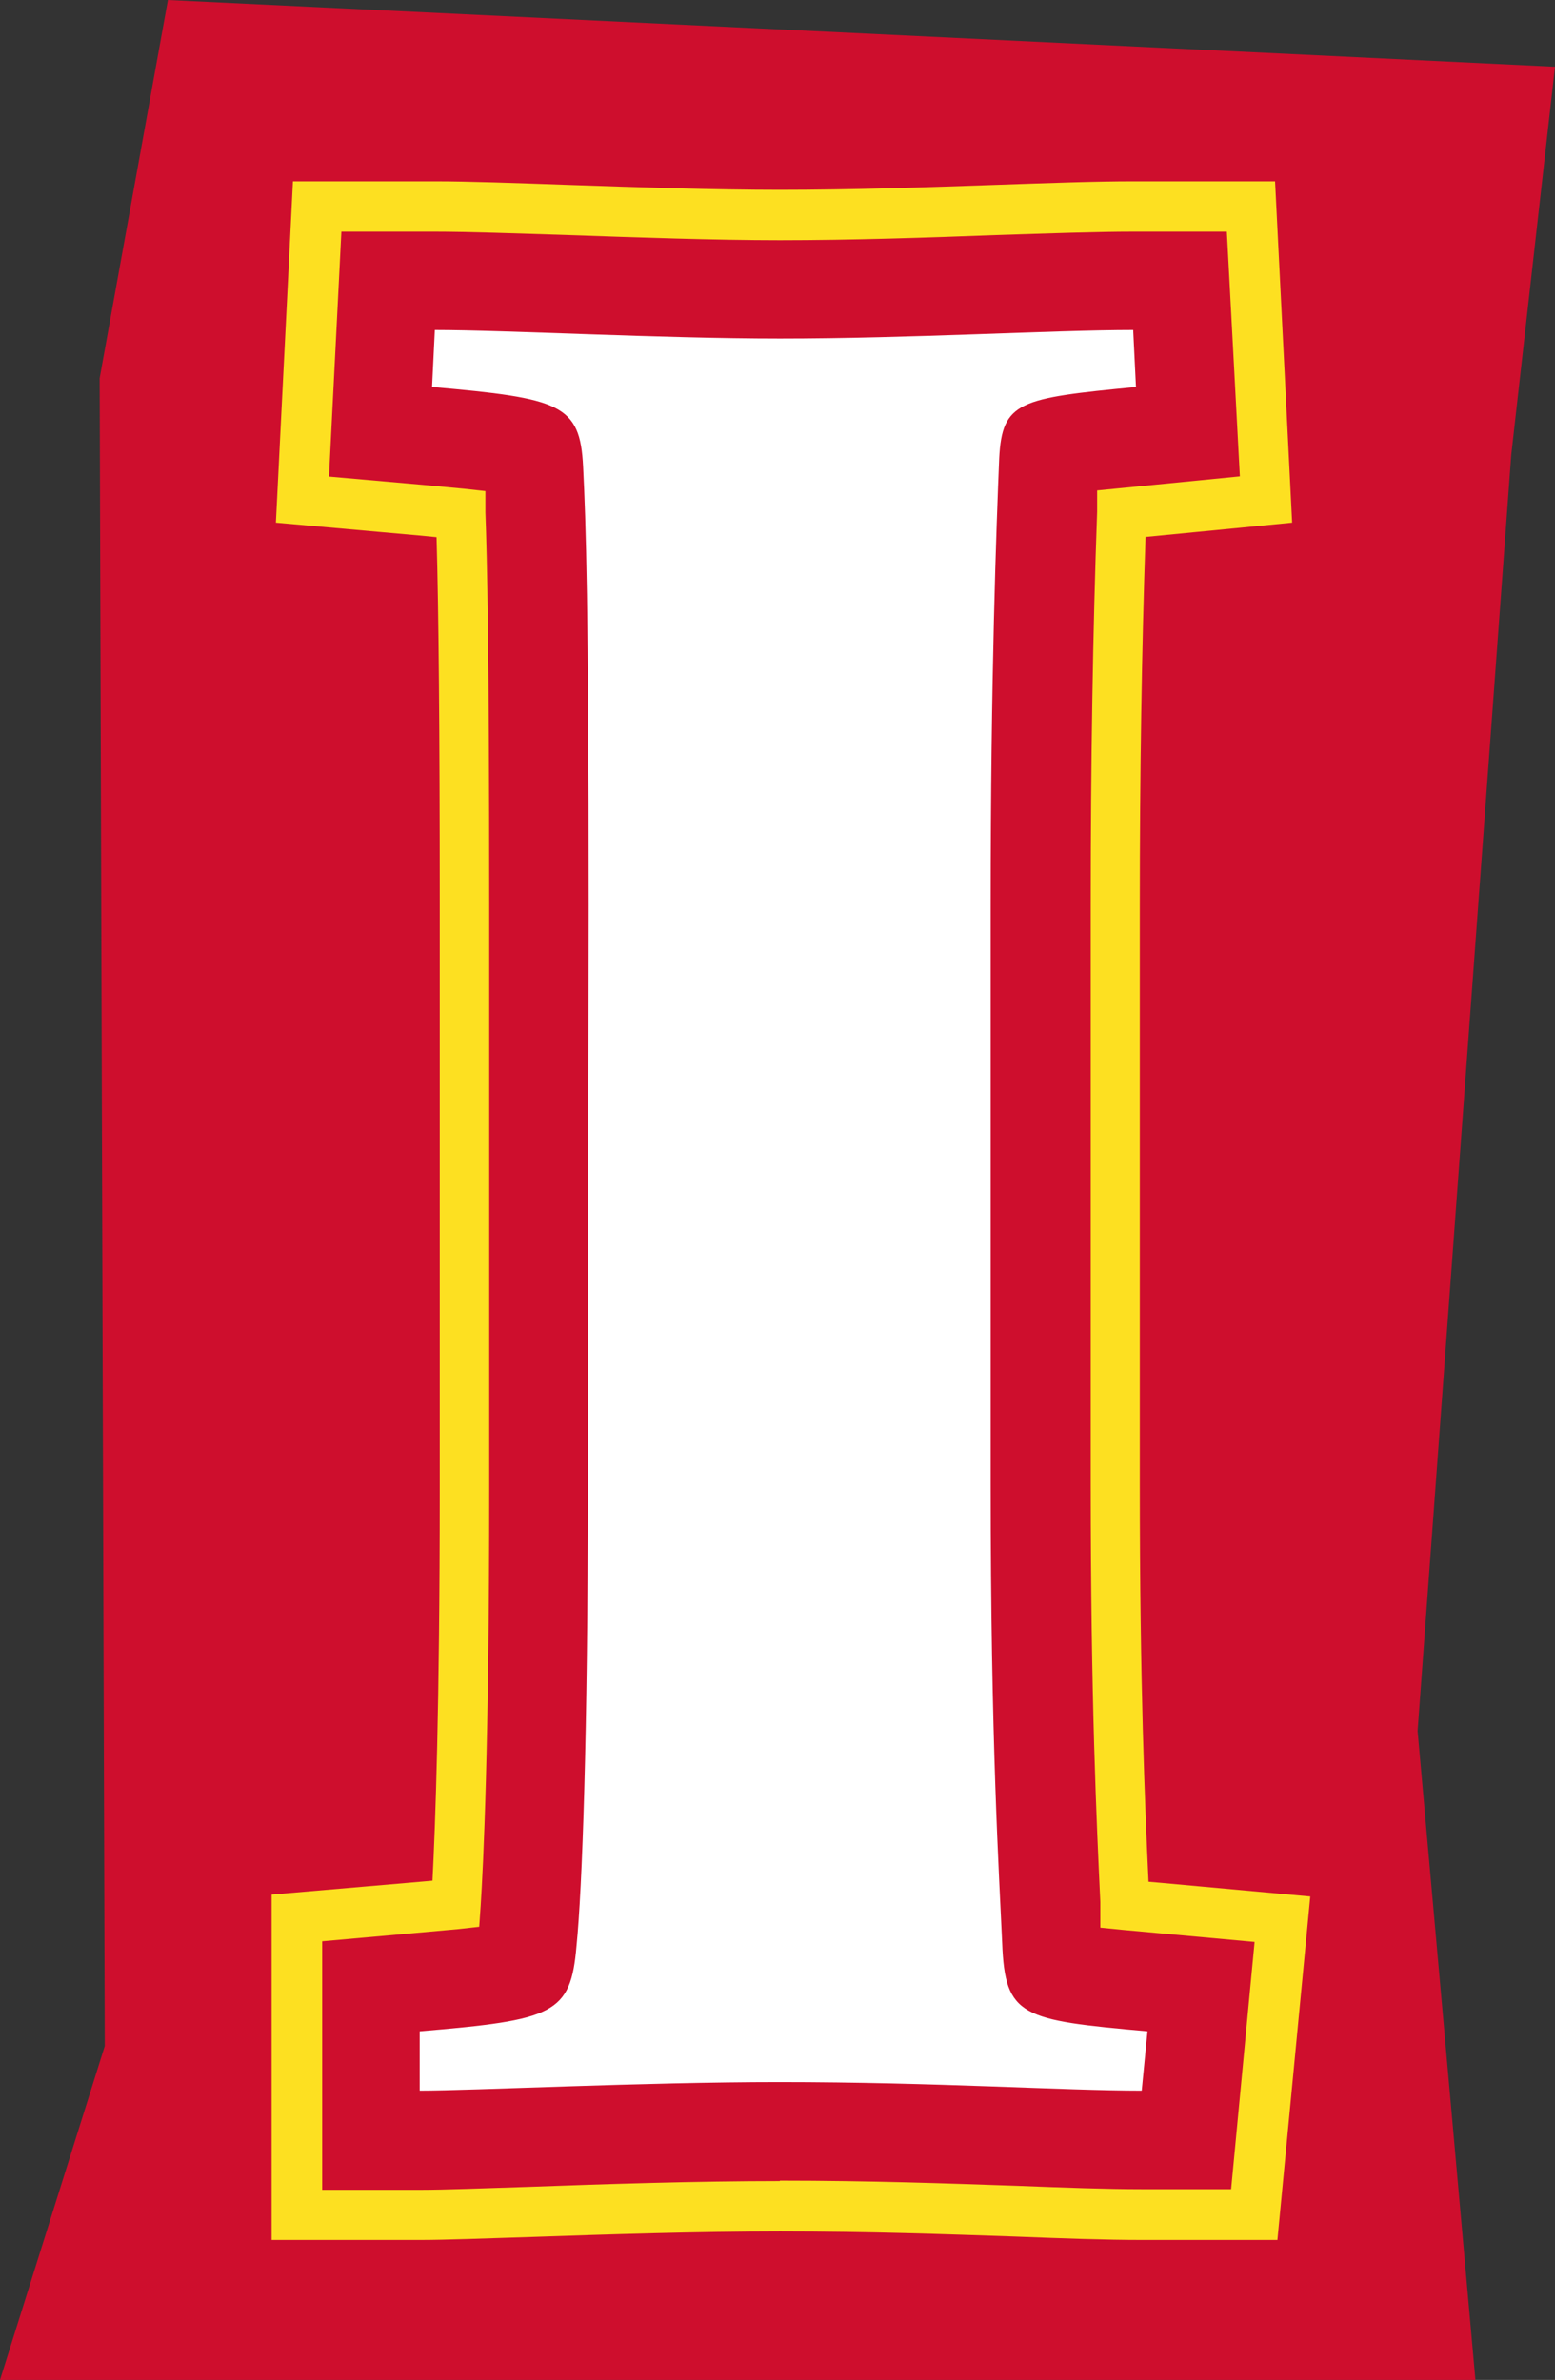 <svg xmlns="http://www.w3.org/2000/svg" viewBox="0 0 72.88 111.56"><rect x="0" y="0" width="72.88" height="111.56" fill="#333333" stroke="none"/><g id="Layer_2" data-name="Layer 2"><g id="Layer_1-2" data-name="Layer 1"><polygon points="7.87 0 72.88 3.13 70.83 21.32 66.44 81.14 69.15 111.56 0 111.56 4.91 95.91 4.67 17.73 7.87 0" fill="#ce0e2d"/><path d="M59.87,105H53.51c-1.67,0-3.65-.07-5.94-.16-3.24-.11-6.85-.24-11-.24-3.83,0-8.17.14-11.66.26-2.18.07-4.06.14-5.18.14h-7V88.81l6.39-.55,1.15-.1c.13-2.54.34-8.11.34-18.32V42.45c0-8.2-.05-13.75-.15-17.27l-.83-.08-6.7-.6.8-16h6.65c1.57,0,3.79.08,6.35.17,3.18.11,6.77.23,9.82.23,3.35,0,6.88-.12,10-.23,2.59-.09,4.81-.17,6.56-.17h6.65l.8,16-6.87.67c-.18,5.27-.27,11.1-.27,17.33V69.57c0,9.35.24,15.07.41,18.64l.58.05,7,.64Zm-23.32-2.78c4.21,0,7.85.13,11.06.24,2.31.09,4.27.16,5.9.16H57.7l1.1-11.59-4.6-.42-1.63-.15-1-.1,0-1.21c-.17-3.57-.45-9.46-.45-19.6V42.45c0-6.67.1-12.88.3-18.46l0-1,6.69-.66L57.5,10.86H53.11c-1.71,0-3.91.08-6.45.16-3.17.12-6.72.24-10.11.24-3.09,0-6.71-.13-9.89-.24-2.55-.08-4.75-.16-6.28-.16H16l-.58,11.48,4.42.39,1.91.18,1,.11,0,1c.08,2.18.18,6.46.18,18.4V69.84c0,12-.28,17.6-.4,19.48l-.07,1-1,.11-2.21.2L15.1,91v11.65h4.61c1.08,0,2.94-.07,5.1-.14C28.32,102.38,32.68,102.24,36.55,102.24Z" fill="#fde021"/><path d="M27.59,42.45c0-14-.13-18-.26-20.57-.14-2.94-1.07-3.21-7.08-3.74l.13-2.67c3.34,0,10.55.4,16.17.4,6.14,0,12.82-.4,16.56-.4l.13,2.67c-5.47.53-6.27.67-6.41,3.34-.13,3.21-.4,10.15-.4,21V69.57c0,12.16.4,18.31.54,21.51.13,3.48.93,3.61,6.81,4.14L53.51,98c-3.74,0-9.62-.4-17-.4-6.42,0-14.3.4-16.84.4V95.22c6.28-.53,7.08-.8,7.35-4,.27-2.68.53-9.89.53-21.38Z" fill="#fff"/></g></g></svg>